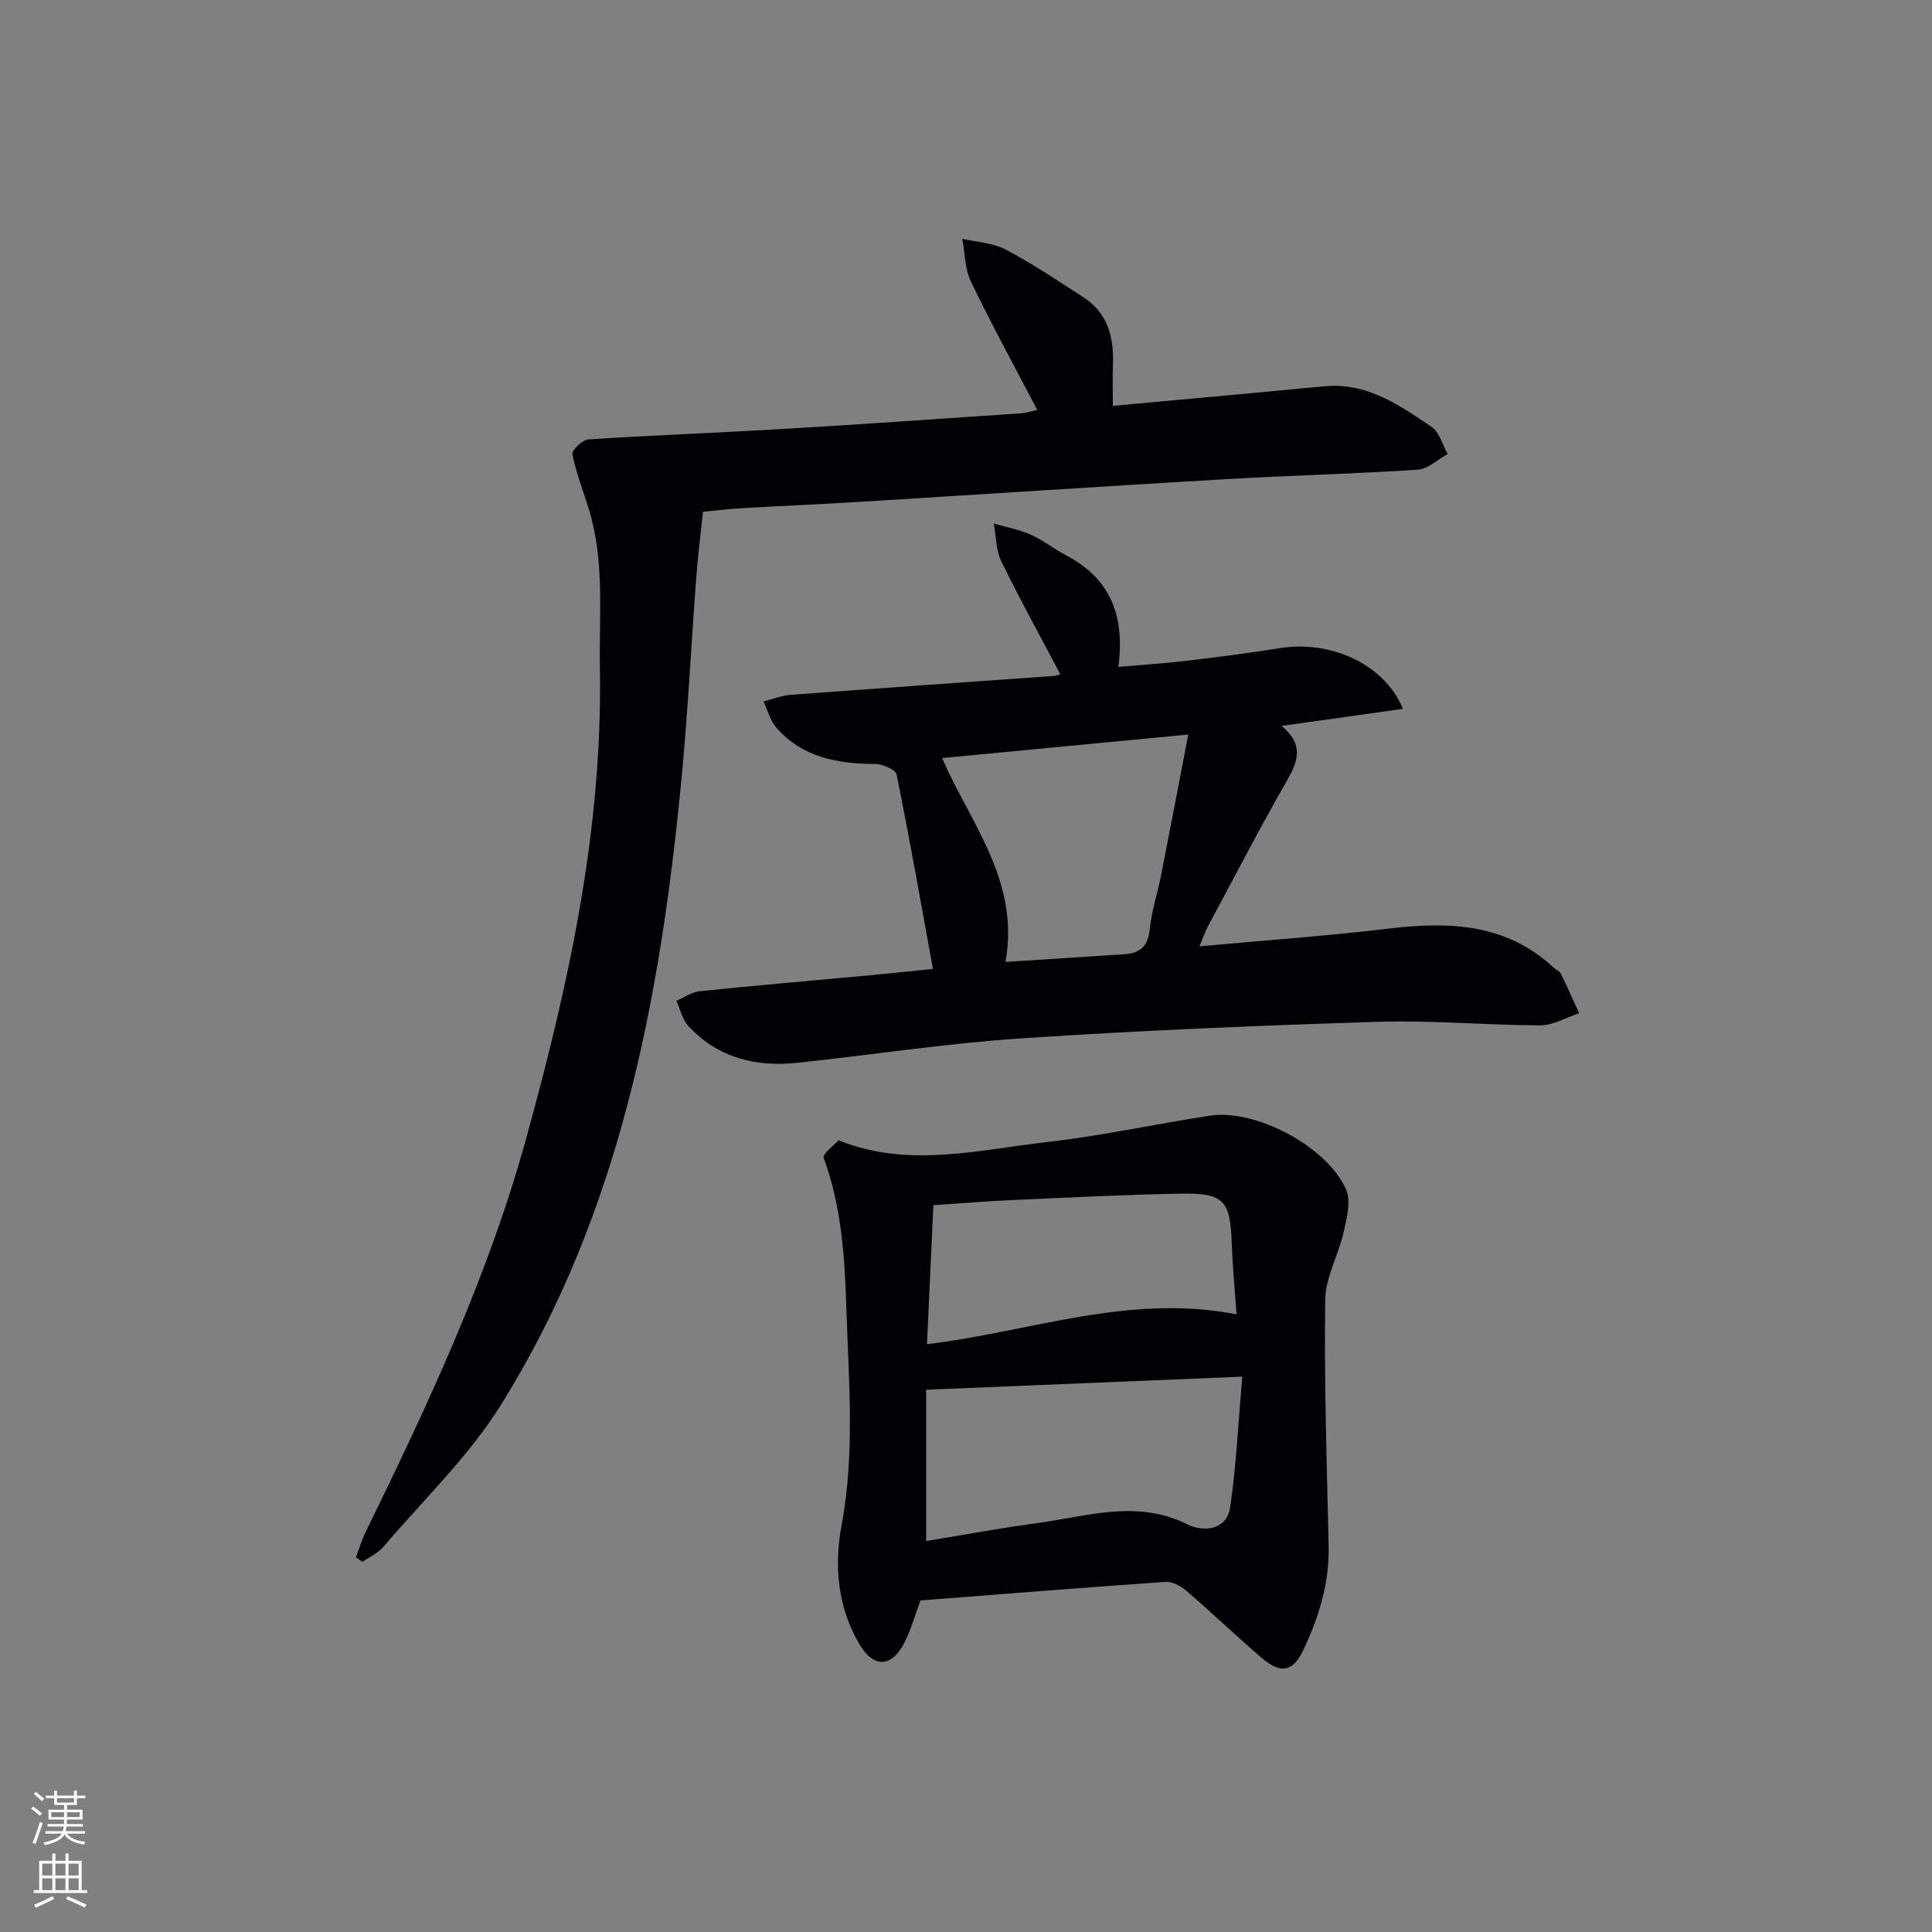 <svg enable-background="new 0 0 400 400" viewBox="0 0 400 400" xmlns="http://www.w3.org/2000/svg"><rect x="0" y="0" width="400" height="400" fill="#808080" stroke="none"/><g fill="#010103"><path d="m73.69 322.42c.67-1.75 1.2-3.57 2.02-5.25 12.85-26.29 25.28-52.76 33.12-81.08 8.84-31.94 15.96-64.11 15.37-97.62-.2-11.11 1.05-22.21-2.29-33.06-1.17-3.79-2.63-7.51-3.4-11.37-.16-.81 2.07-2.98 3.3-3.06 13.44-.88 26.91-1.37 40.35-2.17 16.43-.97 32.84-2.13 49.26-3.24 1.14-.08 2.26-.47 3.33-.7-4.65-8.91-9.42-17.61-13.72-26.55-1.27-2.64-1.24-5.91-1.8-8.89 3.03.71 6.36.85 9.03 2.26 5.55 2.93 10.8 6.45 16.08 9.88 5.02 3.26 6.3 8.26 6.08 13.9-.1 2.62-.02 5.26-.02 8.56 9.85-.9 19.53-1.79 29.22-2.68 4.96-.46 9.92-.97 14.88-1.39 8.62-.73 15.27 3.95 21.87 8.4 1.64 1.11 2.27 3.73 3.36 5.65-2.07 1.12-4.08 3.09-6.21 3.23-13.27.88-26.57 1.2-39.84 1.97-25.55 1.49-51.09 3.18-76.63 4.75-7.64.47-15.29.77-22.92 1.22-3.12.18-6.23.55-8.59.77-.51 4.93-1.06 9.28-1.39 13.65-1.06 14.08-1.75 28.2-3.11 42.26-4.4 45.29-12.76 89.61-37.29 128.95-6.69 10.73-16.13 19.76-24.41 29.48-1.11 1.3-2.85 2.06-4.3 3.07-.47-.32-.91-.63-1.35-.94z"/><path d="m290.46 146.76c-8.28 1.16-16.25 2.28-25.12 3.53 4.73 3.93 3.37 7.37 1.08 11.38-5.7 9.94-10.97 20.14-16.39 30.25-.6 1.13-1.01 2.36-1.7 4.01 13.4-1.23 26.32-2.14 39.16-3.67 12.49-1.49 24.31-1.12 34.17 8.08.49.45 1.25.73 1.51 1.27 1.32 2.69 2.52 5.44 3.77 8.17-2.68.88-5.36 2.51-8.04 2.5-11.14-.01-22.3-1.08-33.43-.73-24.59.76-49.18 1.78-73.72 3.41-15.56 1.03-31.03 3.41-46.56 5.07-8.7.93-16.61-.98-22.72-7.67-1.22-1.34-1.64-3.42-2.42-5.16 1.61-.68 3.17-1.81 4.82-1.98 11.74-1.21 23.49-2.21 35.24-3.3 4.44-.41 8.87-.89 13.05-1.31-2.49-13.64-4.83-26.99-7.53-40.27-.21-1.02-2.92-2.16-4.48-2.17-7.76-.03-14.99-1.36-20.39-7.49-1.29-1.46-1.81-3.6-2.68-5.43 1.84-.48 3.66-1.24 5.52-1.38 18.22-1.37 36.45-2.63 54.67-3.93.45-.03.88-.25 1.25-.35-4.13-7.83-8.38-15.51-12.22-23.4-1.12-2.3-1.06-5.18-1.54-7.79 2.56.74 5.23 1.23 7.64 2.3 2.57 1.14 4.82 2.96 7.32 4.27 9.12 4.78 12.24 12.43 10.82 23.11 4.84-.43 9.54-.73 14.2-1.28 6.43-.76 12.86-1.58 19.26-2.61 10.5-1.67 21.64 3.26 25.46 12.57zm-82.28 52.4c8.51-.55 16.58-1.07 24.65-1.6 3.24-.21 4.88-1.69 5.22-5.19.37-3.75 1.6-7.42 2.34-11.14 1.87-9.48 3.67-18.98 5.63-29.15-17.67 1.69-34.14 3.26-50.98 4.87 6.08 13.85 16.11 25.46 13.14 42.21z"/><path d="m190.58 331.35c-1.19 3.17-1.99 6.09-3.33 8.73-2.6 5.15-6.33 5.35-9.25.45-4.58-7.67-5.33-16.33-3.77-24.68 2.82-15.11 1.47-30.16.99-45.25-.33-10.46-1.01-20.9-4.69-30.91-.27-.73 1.93-2.42 3.07-3.56.15-.15.9.3 1.36.47 13.92 5.06 27.89 1.44 41.75-.14 11.35-1.29 22.56-3.76 33.86-5.48 9.43-1.44 24.39 6.51 28.14 15.37 1.03 2.43.12 5.9-.52 8.75-1.08 4.75-3.77 9.37-3.83 14.07-.21 16.96.34 33.94.72 50.9.17 7.69-2.01 14.76-5.25 21.57-2.14 4.49-4.64 5-8.59 1.62-5.31-4.54-10.36-9.38-15.65-13.94-1.14-.98-2.89-1.9-4.29-1.81-16.88 1.17-33.76 2.53-50.72 3.84zm66.62-46.33c-22.59.94-43.92 1.82-65.46 2.71v31.32c7.89-1.29 15.37-2.68 22.9-3.69 10.39-1.39 20.71-5.01 31.26.27 3.01 1.51 8.08 1.39 8.8-3.61 1.28-8.78 1.69-17.69 2.5-27zm-1.18-12.9c-.38-5.4-.84-10.16-1.01-14.92-.31-8.59-1.63-10.22-10.37-10.07-11.63.2-23.25.8-34.87 1.32-5.43.24-10.84.7-16.52 1.07-.44 9.65-.88 19.03-1.33 28.78 21.47-2.57 41.68-10.53 64.1-6.18z"/></g><path d="m6.44 374.46.42-.45c.65.47 1.27.95 1.85 1.44l-.45.49c-.65-.56-1.25-1.06-1.82-1.48m.93 7.33-.63-.26c.55-1.36 1.05-2.8 1.53-4.33.19.1.38.19.59.27-.47 1.29-.96 2.73-1.49 4.32m-.38-10.38.44-.42c.43.34 1.01.82 1.74 1.44l-.49.49c-.53-.51-1.09-1.01-1.69-1.51m2.5.35h1.72v-1.04h.59v1.04h3.52v-1.04h.59v1.04h1.75v.53h-1.75v1.42h-2.03v.97h3.22v2.03h-3.24c0 .35-.01.66-.03.93h3.32v.53h-3.37c-.03.27-.08.58-.15.94h3.96v.53h-3.71c.67.92 1.93 1.48 3.79 1.68-.13.24-.23.44-.29.59-2.13-.38-3.48-1.08-4.04-2.12-.43.97-1.77 1.72-4.03 2.23-.09-.19-.2-.37-.33-.55 2.1-.42 3.37-1.03 3.81-1.83h-3.36v-.53h3.58c.08-.29.13-.61.16-.94h-3.33v-.53h3.39c.02-.27.04-.58.04-.93h-3.23v-2.03h3.25v-.97h-2.07v-1.42h-1.73zm1.12 3.44v1h2.65c.01-.3.02-.44.01-.4v-.25-.35zm1.19-2h3.52v-.91h-3.52zm4.71 2h-2.63v.59c0 .15-.01.28-.01.4h2.64z" fill="#fbfcfa"/><path d="m13.56 383.74h.63v1.52h2.72v6.07h1.13v.6h-11.06v-.6h1.13v-6.07h2.73v-1.52h.63v1.52h2.1v-1.52zm-2.69 8.83.38.56c-1.24.63-2.53 1.25-3.85 1.85-.1-.21-.21-.42-.34-.63 1.37-.55 2.63-1.15 3.81-1.78m-2.13-4.27h2.1v-2.45h-2.1zm0 3.04h2.1v-2.46h-2.1zm2.72-3.04h2.1v-2.45h-2.1zm0 3.04h2.1v-2.46h-2.1zm6.07 3.6c-1.41-.71-2.7-1.3-3.86-1.78l.35-.56c1.45.62 2.75 1.19 3.88 1.72zm-1.25-9.09h-2.1v2.45h2.1zm-2.09 5.49h2.1v-2.46h-2.1z" fill="#fbfcfa"/></svg>
